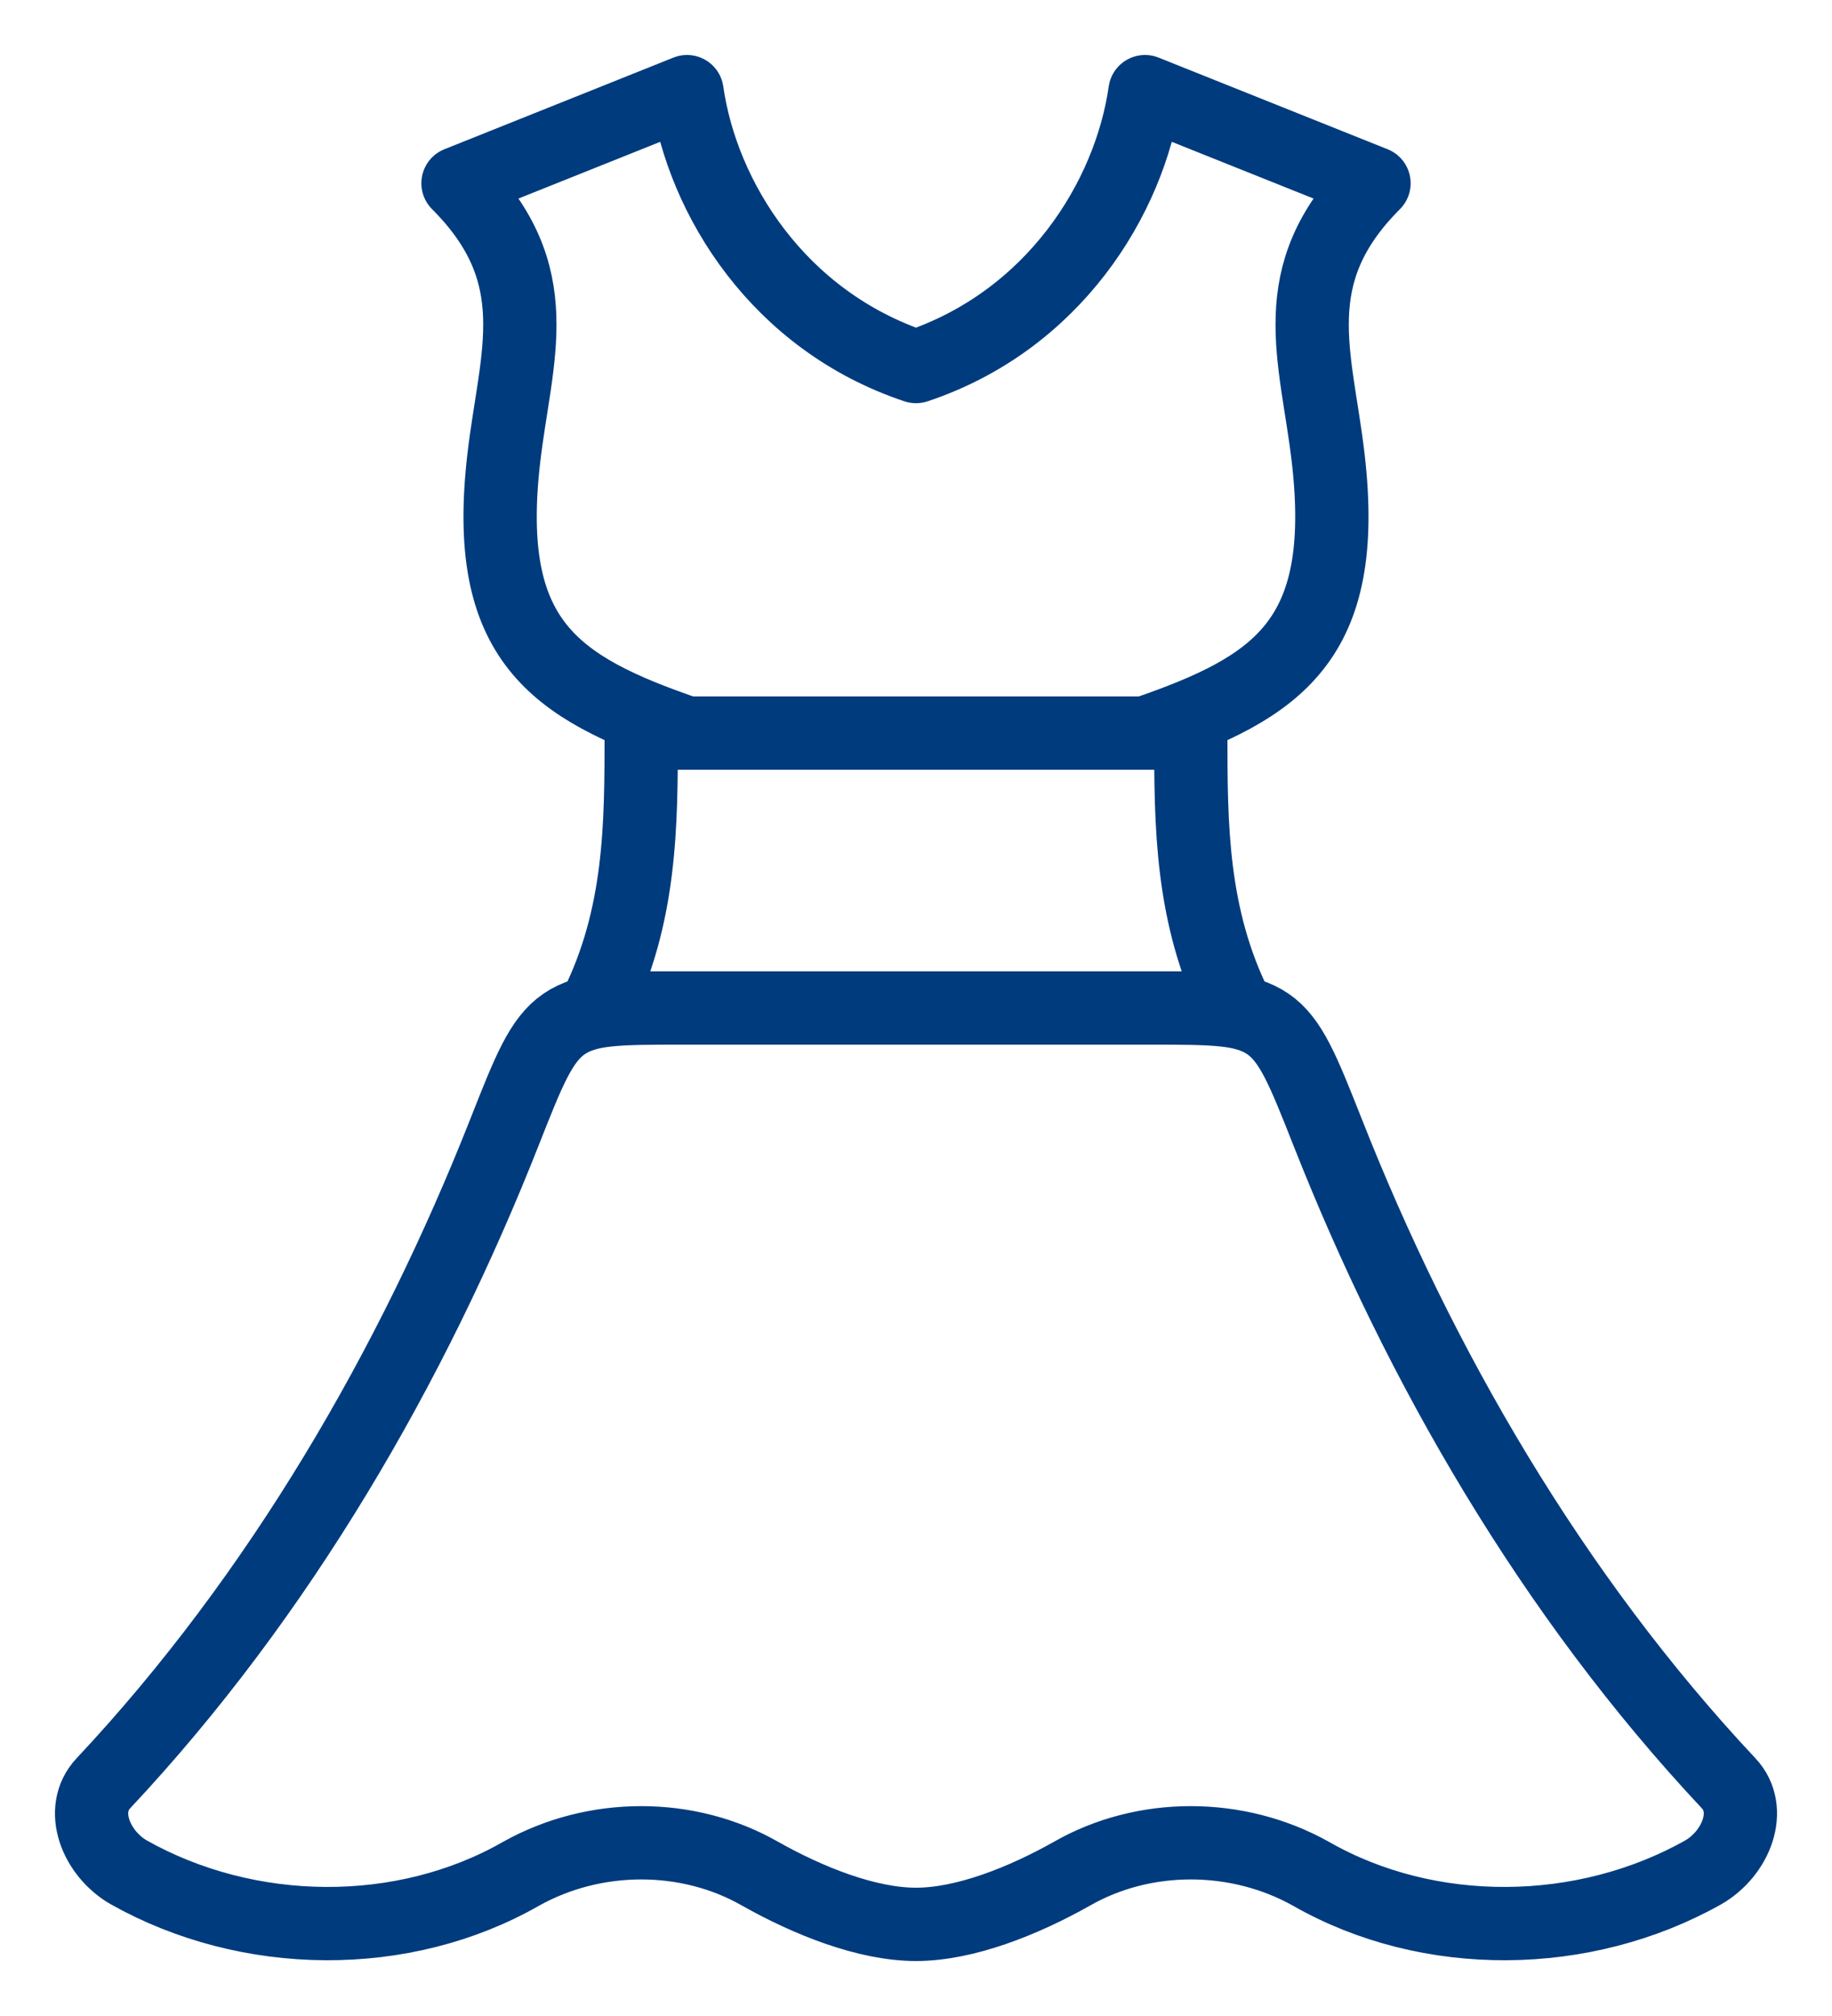 <?xml version="1.0" encoding="UTF-8"?> <svg xmlns="http://www.w3.org/2000/svg" viewBox="1990 2489 20 22" width="20" height="22" data-guides="{&quot;vertical&quot;:[],&quot;horizontal&quot;:[]}"><path fill="none" stroke="#003b7e" fill-opacity="1" stroke-width="0.8" stroke-opacity="1" color="rgb(51, 51, 51)" font-size-adjust="none" stroke-linecap="round" stroke-linejoin="round" id="tSvg2f6bd0af19" title="Path 6" d="M 1997.5 2497 C 1996.045 2496.5 1995.269 2495.989 1995.5 2494C 1995.63 2492.88 1996 2492 1995 2491C 1995.833 2490.667 1996.667 2490.333 1997.5 2490C 1997.667 2491.167 1998.5 2492.5 2000 2493C 2001.5 2492.5 2002.333 2491.167 2002.5 2490C 2003.333 2490.333 2004.167 2490.667 2005 2491C 2004 2492 2004.37 2492.88 2004.5 2494C 2004.73 2495.989 2003.955 2496.5 2002.5 2497"></path><path fill="none" stroke="#003b7e" fill-opacity="1" stroke-width="0.8" stroke-opacity="1" color="rgb(51, 51, 51)" font-size-adjust="none" stroke-linecap="round" stroke-linejoin="round" id="tSvga7f308670c" title="Path 7" d="M 1996.5 2500 C 1998.833 2500 2001.167 2500 2003.5 2500C 2003 2499 2003 2498 2003 2497C 2001 2497 1999 2497 1997 2497C 1997 2498 1997 2499 1996.5 2500Z"></path><path fill="none" stroke="#003b7e" fill-opacity="1" stroke-width="0.8" stroke-opacity="1" color="rgb(51, 51, 51)" font-size-adjust="none" stroke-linecap="round" id="tSvg156d3979967" title="Path 8" d="M 2004.312 2509.448 C 2005.599 2510.184 2007.289 2510.167 2008.595 2509.432C 2008.954 2509.225 2009.142 2508.748 2008.872 2508.461C 2006.945 2506.407 2005.497 2503.902 2004.493 2501.354C 2004.227 2500.682 2004.095 2500.347 2003.84 2500.173C 2003.585 2500 2003.243 2500 2002.559 2500C 2000.853 2500 1999.147 2500 1997.442 2500C 1996.757 2500 1996.415 2500 1996.16 2500.173C 1995.905 2500.347 1995.773 2500.682 1995.508 2501.354C 1994.503 2503.902 1993.055 2506.407 1991.128 2508.461C 1990.858 2508.748 1991.046 2509.225 1991.405 2509.432C 1992.711 2510.167 1994.401 2510.184 1995.688 2509.448C 1996.494 2508.997 1997.512 2508.997 1998.299 2509.448C 1998.823 2509.743 1999.462 2510 2000 2510C 2000.538 2510 2001.177 2509.743 2001.701 2509.448C 2002.488 2508.997 2003.506 2508.997 2004.312 2509.448Z"></path><defs></defs></svg> 